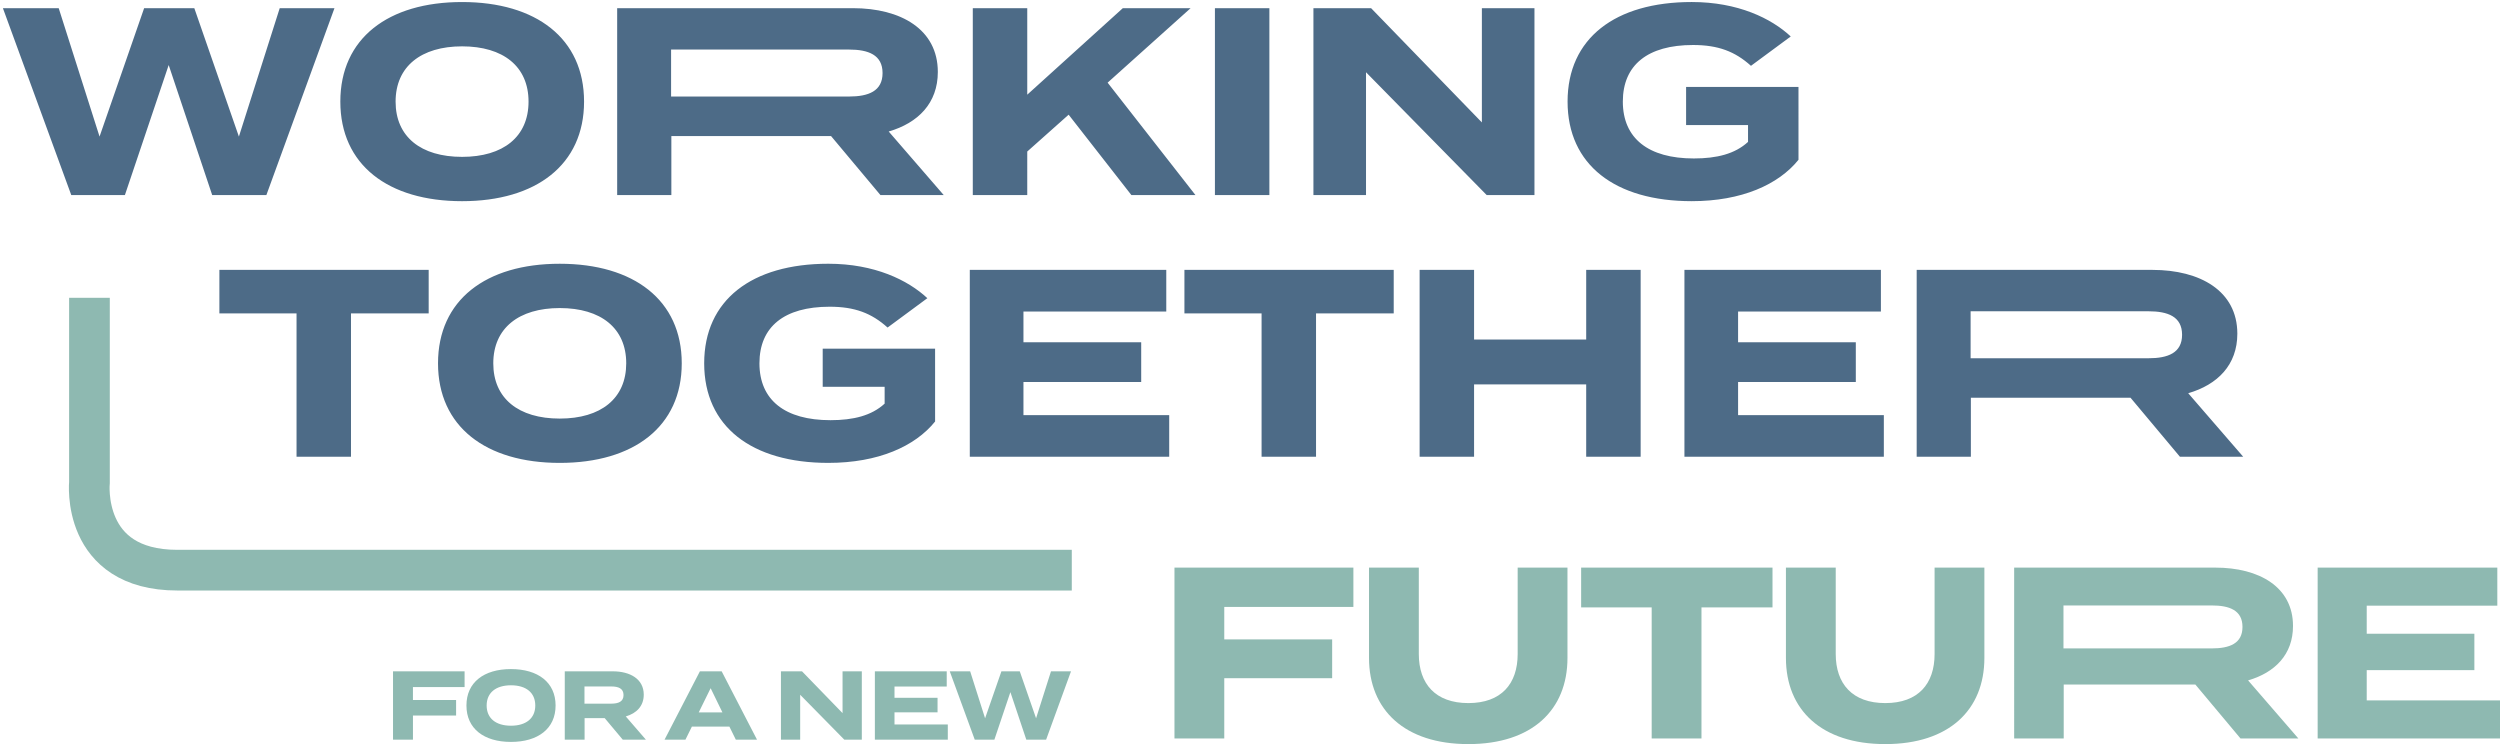 <svg xmlns="http://www.w3.org/2000/svg" width="614.508" height="182.901"><g id="title-en" transform="translate(9801.711 2768.115)"><g id="Group_383" data-name="Group 383" transform="translate(-9800.996 -2767.615)"><g id="Group_379" data-name="Group 379"><g id="Group_352" data-name="Group 352" fill="#4d6b87" stroke="rgba(0,0,0,0)" stroke-width="1"><path id="Path_767" data-name="Path 767" d="M48.5-35.364L38.465-3.8 27.507-35.364H15.171L4.213-3.8l-10.04-31.564h-13.714l16.8 45.933h13.187l10.762-31.956L31.9 10.569h13.32l16.737-45.933zm44.822 47.442c18.176 0 29.987-8.924 29.987-24.476S111.5-36.873 93.322-36.873 63.4-27.949 63.4-12.4s11.746 24.478 29.922 24.478zm0-10.893c-10.105 0-16.339-4.921-16.339-13.583s6.3-13.583 16.339-13.583c10.105 0 16.339 4.921 16.339 13.583S103.427 1.185 93.322 1.185zm118.385 9.383L198.19-5.048c7.218-2.1 12.074-6.956 12.074-14.633 0-10.5-9.121-15.683-20.867-15.683h-57.951v45.933h13.32v-14.5h39.25l12.139 14.5zM144.7-13.644v-11.549h43.712c4.79 0 8.268 1.312 8.268 5.774s-3.478 5.774-8.268 5.774zm128.885 24.213L252-17.056l20.4-18.308h-16.663L232.246-14.1v-21.26H218.86v45.929h13.386V-.127l10.171-9.055 15.42 19.751zm18.176 0v-45.933h-13.386v45.933zm52.232-45.933v28.085l-27.231-28.085h-14.174v45.933h12.927v-30.184l29.659 30.184h11.746v-45.933zm77.823 19.357h-27.625v9.383h15.223v4.134c-3.215 2.953-7.677 4.068-13.32 4.068-11.155 0-17.454-4.921-17.454-13.977 0-8.99 6.1-13.911 17.258-13.911 6.168 0 10.3 1.575 14.239 5.118l9.777-7.218c-4.79-4.462-12.992-8.465-24.344-8.465-18.832 0-30.512 8.924-30.512 24.476s11.68 24.476 30.512 24.476c12.271 0 21.326-4.068 26.247-10.171z" transform="translate(19.541 36.873)"/><path id="Path_766" data-name="Path 766" d="M52.261-35.364H.816v10.7H19.78v35.233h13.386v-35.237h19.095zm32.218 47.442c18.176 0 29.987-8.924 29.987-24.476s-11.811-24.475-29.987-24.475S54.557-27.949 54.557-12.4 66.3 12.078 84.479 12.078zm0-10.893C74.374 1.185 68.14-3.736 68.14-12.4s6.3-13.583 16.339-13.583c10.105 0 16.339 4.921 16.339 13.583S94.584 1.185 84.479 1.185zm92.259-17.192h-27.625v9.383h15.223v4.134c-3.215 2.953-7.677 4.068-13.32 4.068-11.155 0-17.454-4.921-17.454-13.977 0-8.99 6.1-13.911 17.258-13.911 6.168 0 10.3 1.575 14.239 5.118l9.777-7.218c-4.79-4.462-12.992-8.465-24.344-8.465-18.832 0-30.512 8.924-30.512 24.476s11.68 24.476 30.512 24.476c12.271 0 21.326-4.068 26.247-10.171zM198.458.332V-7.8H227.4v-9.777h-28.942v-7.546h35.106v-10.241h-48.296v45.933h49.017V.332zm91.012-35.7h-51.445v10.7h18.964v35.237h13.386v-35.237h19.095zm47.311 0v17.126h-27.56v-17.122h-13.386v45.933h13.386V-7.214h27.56v17.783h13.386v-45.933zm37.336 35.7V-7.8h28.938v-9.777h-28.938v-7.546h35.106v-10.241h-48.295v45.933h49.017V.332zm124.16 10.236L484.76-5.048c7.218-2.1 12.074-6.956 12.074-14.633 0-10.5-9.121-15.683-20.867-15.683h-57.951v45.933h13.32v-14.5h39.25l12.139 14.5zm-67.006-24.212v-11.549h43.712c4.79 0 8.268 1.312 8.268 5.774s-3.478 5.774-8.268 5.774z" transform="translate(52.395 101.204)"/></g></g><path id="Path_768" data-name="Path 768" d="M21.274 72.703v45.319s-2.205 21.628 21.627 21.628h219.833" fill="none" stroke="#8eb9b1" stroke-width="10"/></g><path id="Path_821" data-name="Path 821" d="M19.56-12.936V-16.8H1.968V0h4.9v-5.928h10.604v-3.816H6.864v-3.192zM30.96.552c6.648 0 10.968-3.264 10.968-8.952s-4.32-8.952-10.968-8.952S20.016-14.088 20.016-8.4 24.312.552 30.96.552zm0-3.984c-3.7 0-5.976-1.8-5.976-4.968s2.3-4.968 5.976-4.968c3.7 0 5.976 1.8 5.976 4.968s-2.28 4.968-5.976 4.968zM64.128 0l-4.944-5.712c2.64-.768 4.416-2.544 4.416-5.352 0-3.84-3.336-5.736-7.632-5.736H44.184V0h4.872v-5.3H54L58.44 0zm-15.1-8.856v-4.224h6.576c1.752 0 3.024.48 3.024 2.112s-1.268 2.112-3.02 2.112zM86.232 0h5.208l-8.688-16.8H77.4L68.712 0h5.136l1.584-3.216h9.216zm-9.12-6.7l2.928-5.952 2.9 5.952zm35.352-10.1v10.272L102.5-16.8h-5.18V0h4.728v-11.04L112.9 0h4.3v-16.8zm12.768 13.056V-6.72h10.584v-3.58h-10.584v-2.76h12.84v-3.74h-17.664V0h17.928v-3.744zM163.7-16.8l-3.668 11.544-4.008-11.544h-4.512L147.5-5.256 143.832-16.8h-5.016L144.96 0h4.824l3.936-11.688L157.632 0h4.868l6.12-16.8z" transform="translate(-9707.074 -2586.301)" fill="#8eb9b1"/><path id="Path_815" data-name="Path 815" d="M48.9-32.34V-42H4.92V0h12.24v-14.82h26.52v-9.54H17.16v-7.98zM89.28-42v21.24c0 7.32-4.02 12.06-12.12 12.06s-12.18-4.74-12.18-12.06V-42H52.74v22.2c0 12.78 8.76 21.18 24.42 21.18s24.36-8.4 24.36-21.18V-42zm62.64 0h-47.04v9.78h17.34V0h12.24v-32.22h17.46zm39.84 0v21.24c0 7.32-4.02 12.06-12.12 12.06s-12.18-4.74-12.18-12.06V-42h-12.24v22.2c0 12.78 8.76 21.18 24.42 21.18S204-7.02 204-19.8V-42zm89.42 42l-12.36-14.28c6.6-1.92 11.04-6.36 11.04-13.38 0-9.6-8.34-14.34-19.08-14.34h-49.46V0h12.18v-13.26h32.36L266.96 0zm-57.74-22.14V-32.7h36.44c4.38 0 7.56 1.2 7.56 5.28s-3.18 5.28-7.56 5.28zm74.54 12.78v-7.44h26.46v-8.94h-26.46v-6.9h32.1V-42h-44.16V0h44.82v-9.36z" transform="translate(-9517.943 -2586.594)" fill="#8eb9b1"/></g></svg>
